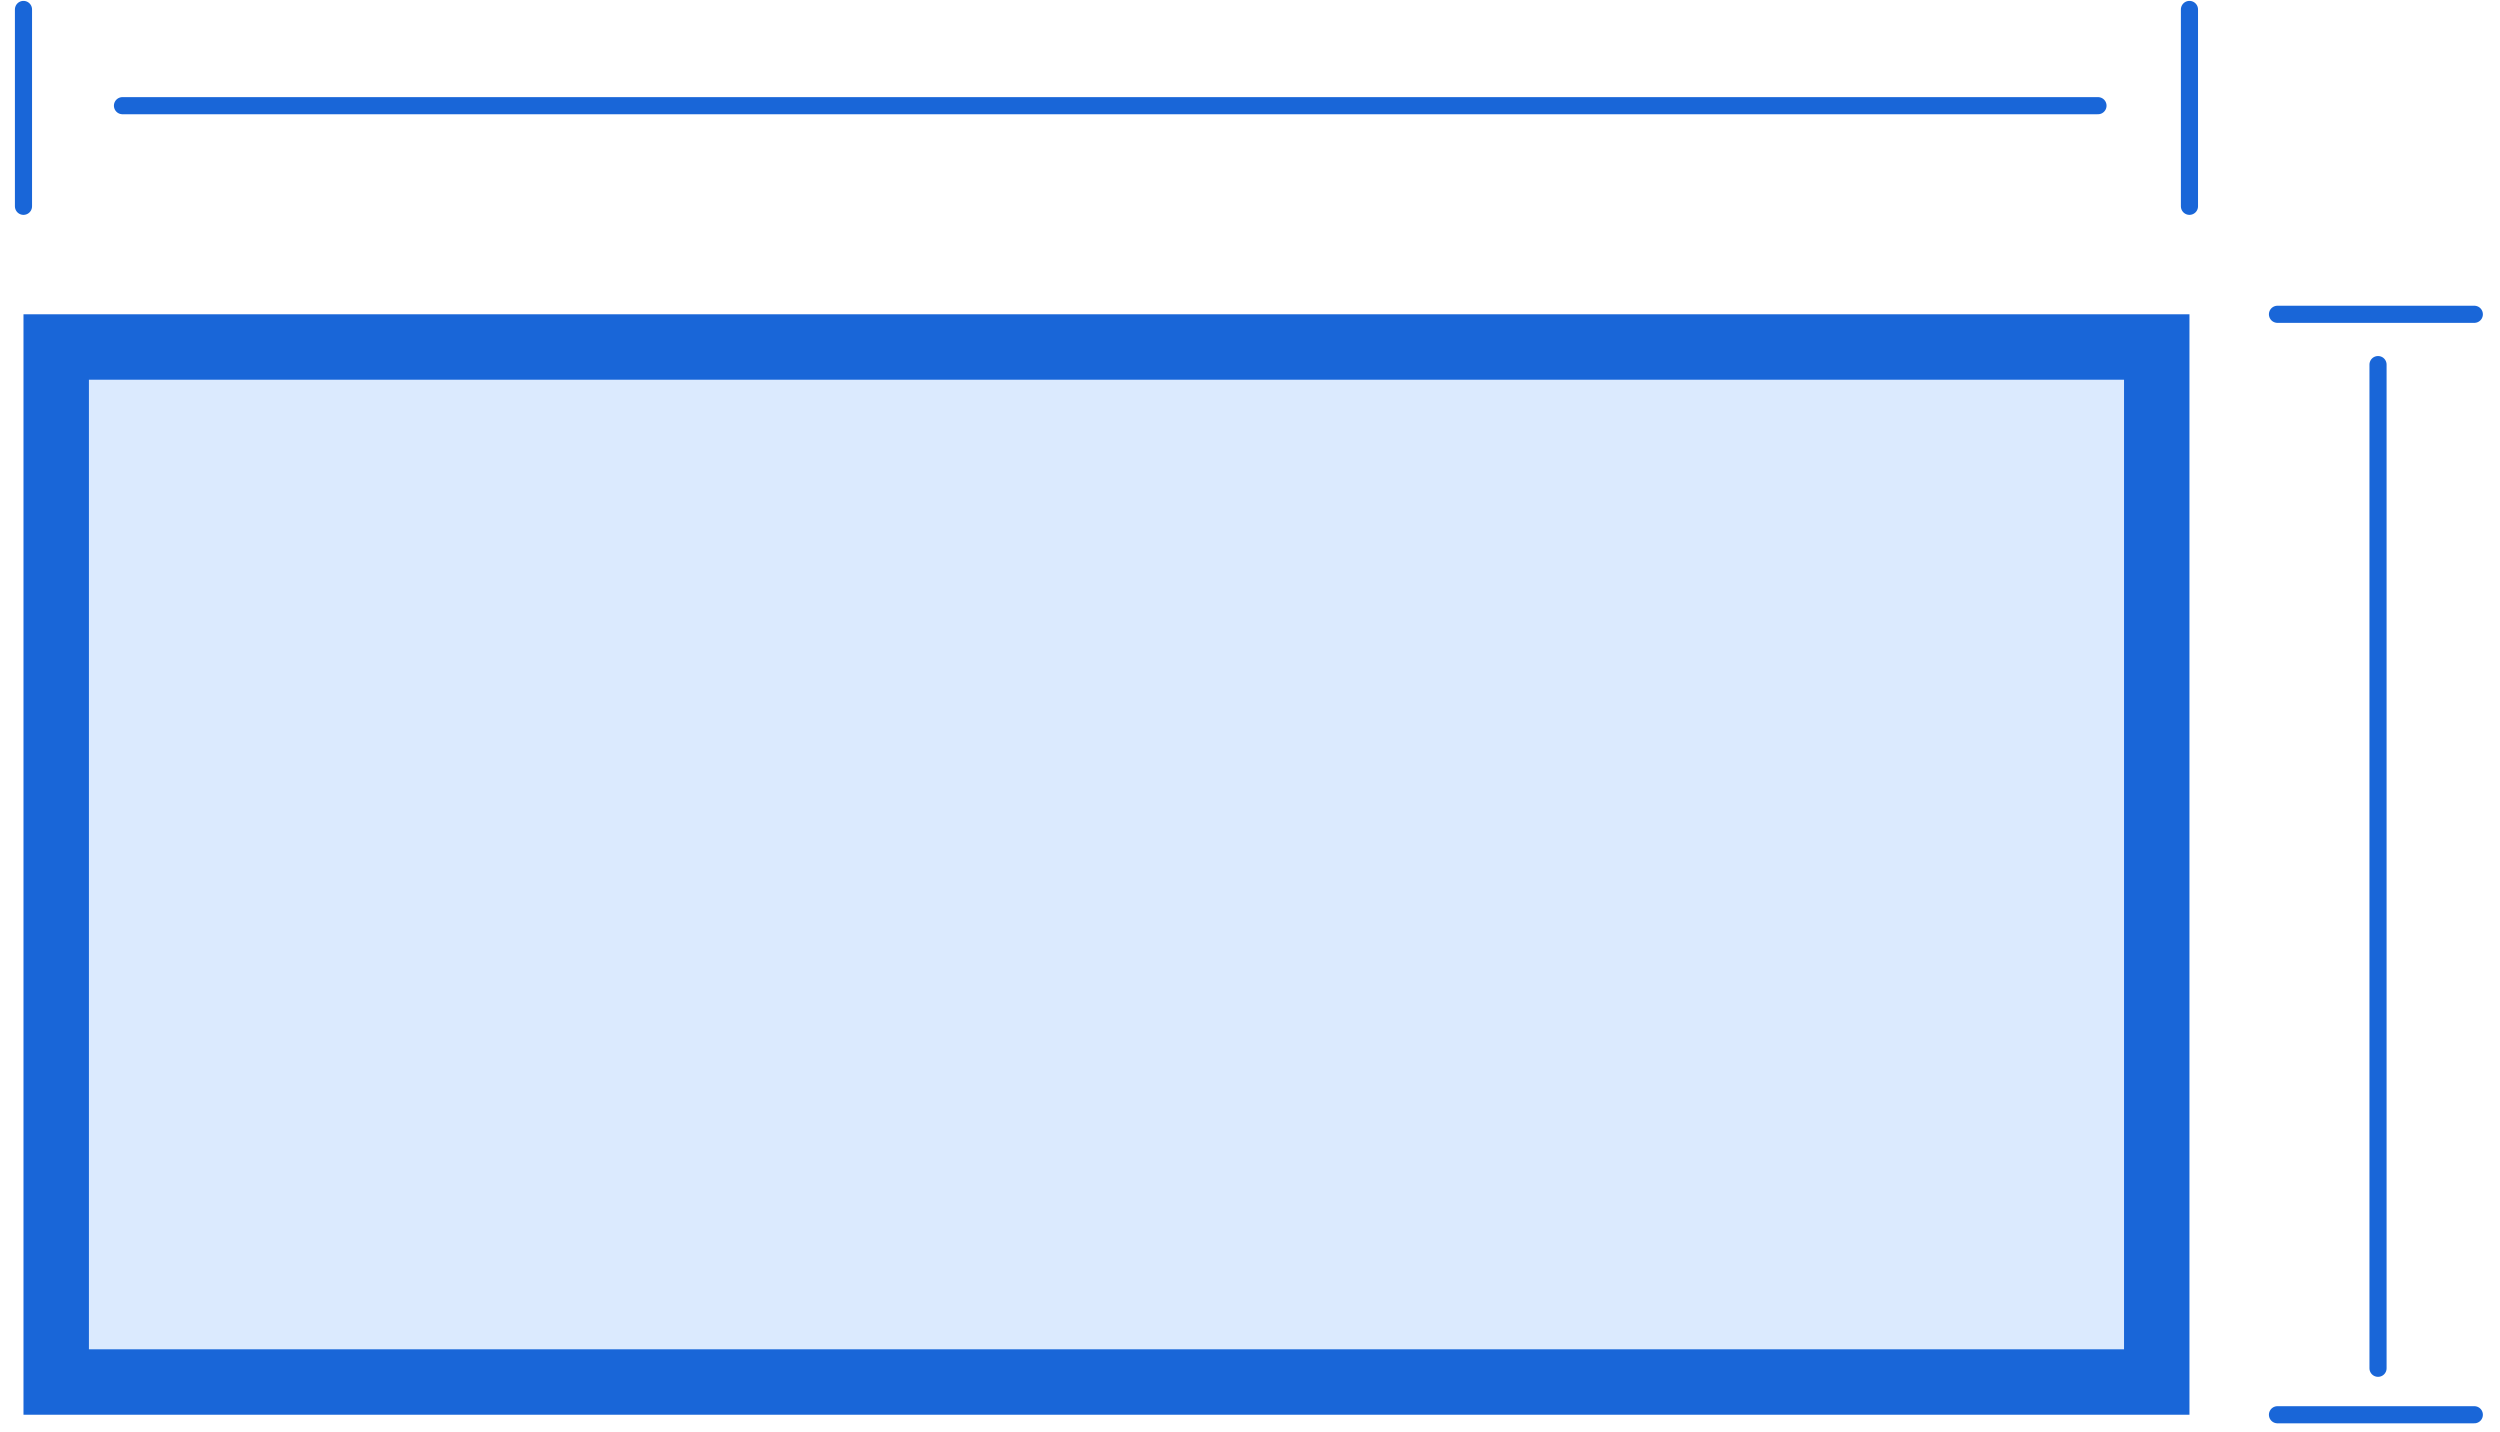<svg width="110" height="63" viewBox="0 0 110 63" fill="none" xmlns="http://www.w3.org/2000/svg">
<rect x="2.473" y="15.268" width="92.424" height="45.541" fill="#DBEAFE" stroke="#1966D8" stroke-width="2.879"/>
<path d="M100.209 13.829H108.87" stroke="#1966D8" stroke-width="0.754" stroke-linecap="round"/>
<path d="M100.209 62.249H108.87" stroke="#1966D8" stroke-width="0.754" stroke-linecap="round"/>
<path d="M104.633 16.042L104.633 60.204" stroke="#1966D8" stroke-width="0.754" stroke-linecap="round"/>
<path d="M1.033 9.077L1.033 0.416" stroke="#1966D8" stroke-width="0.754" stroke-linecap="round"/>
<path d="M96.336 9.077L96.336 0.416" stroke="#1966D8" stroke-width="0.754" stroke-linecap="round"/>
<path d="M5.389 4.65L92.311 4.65" stroke="#1966D8" stroke-width="0.754" stroke-linecap="round"/>
</svg>
